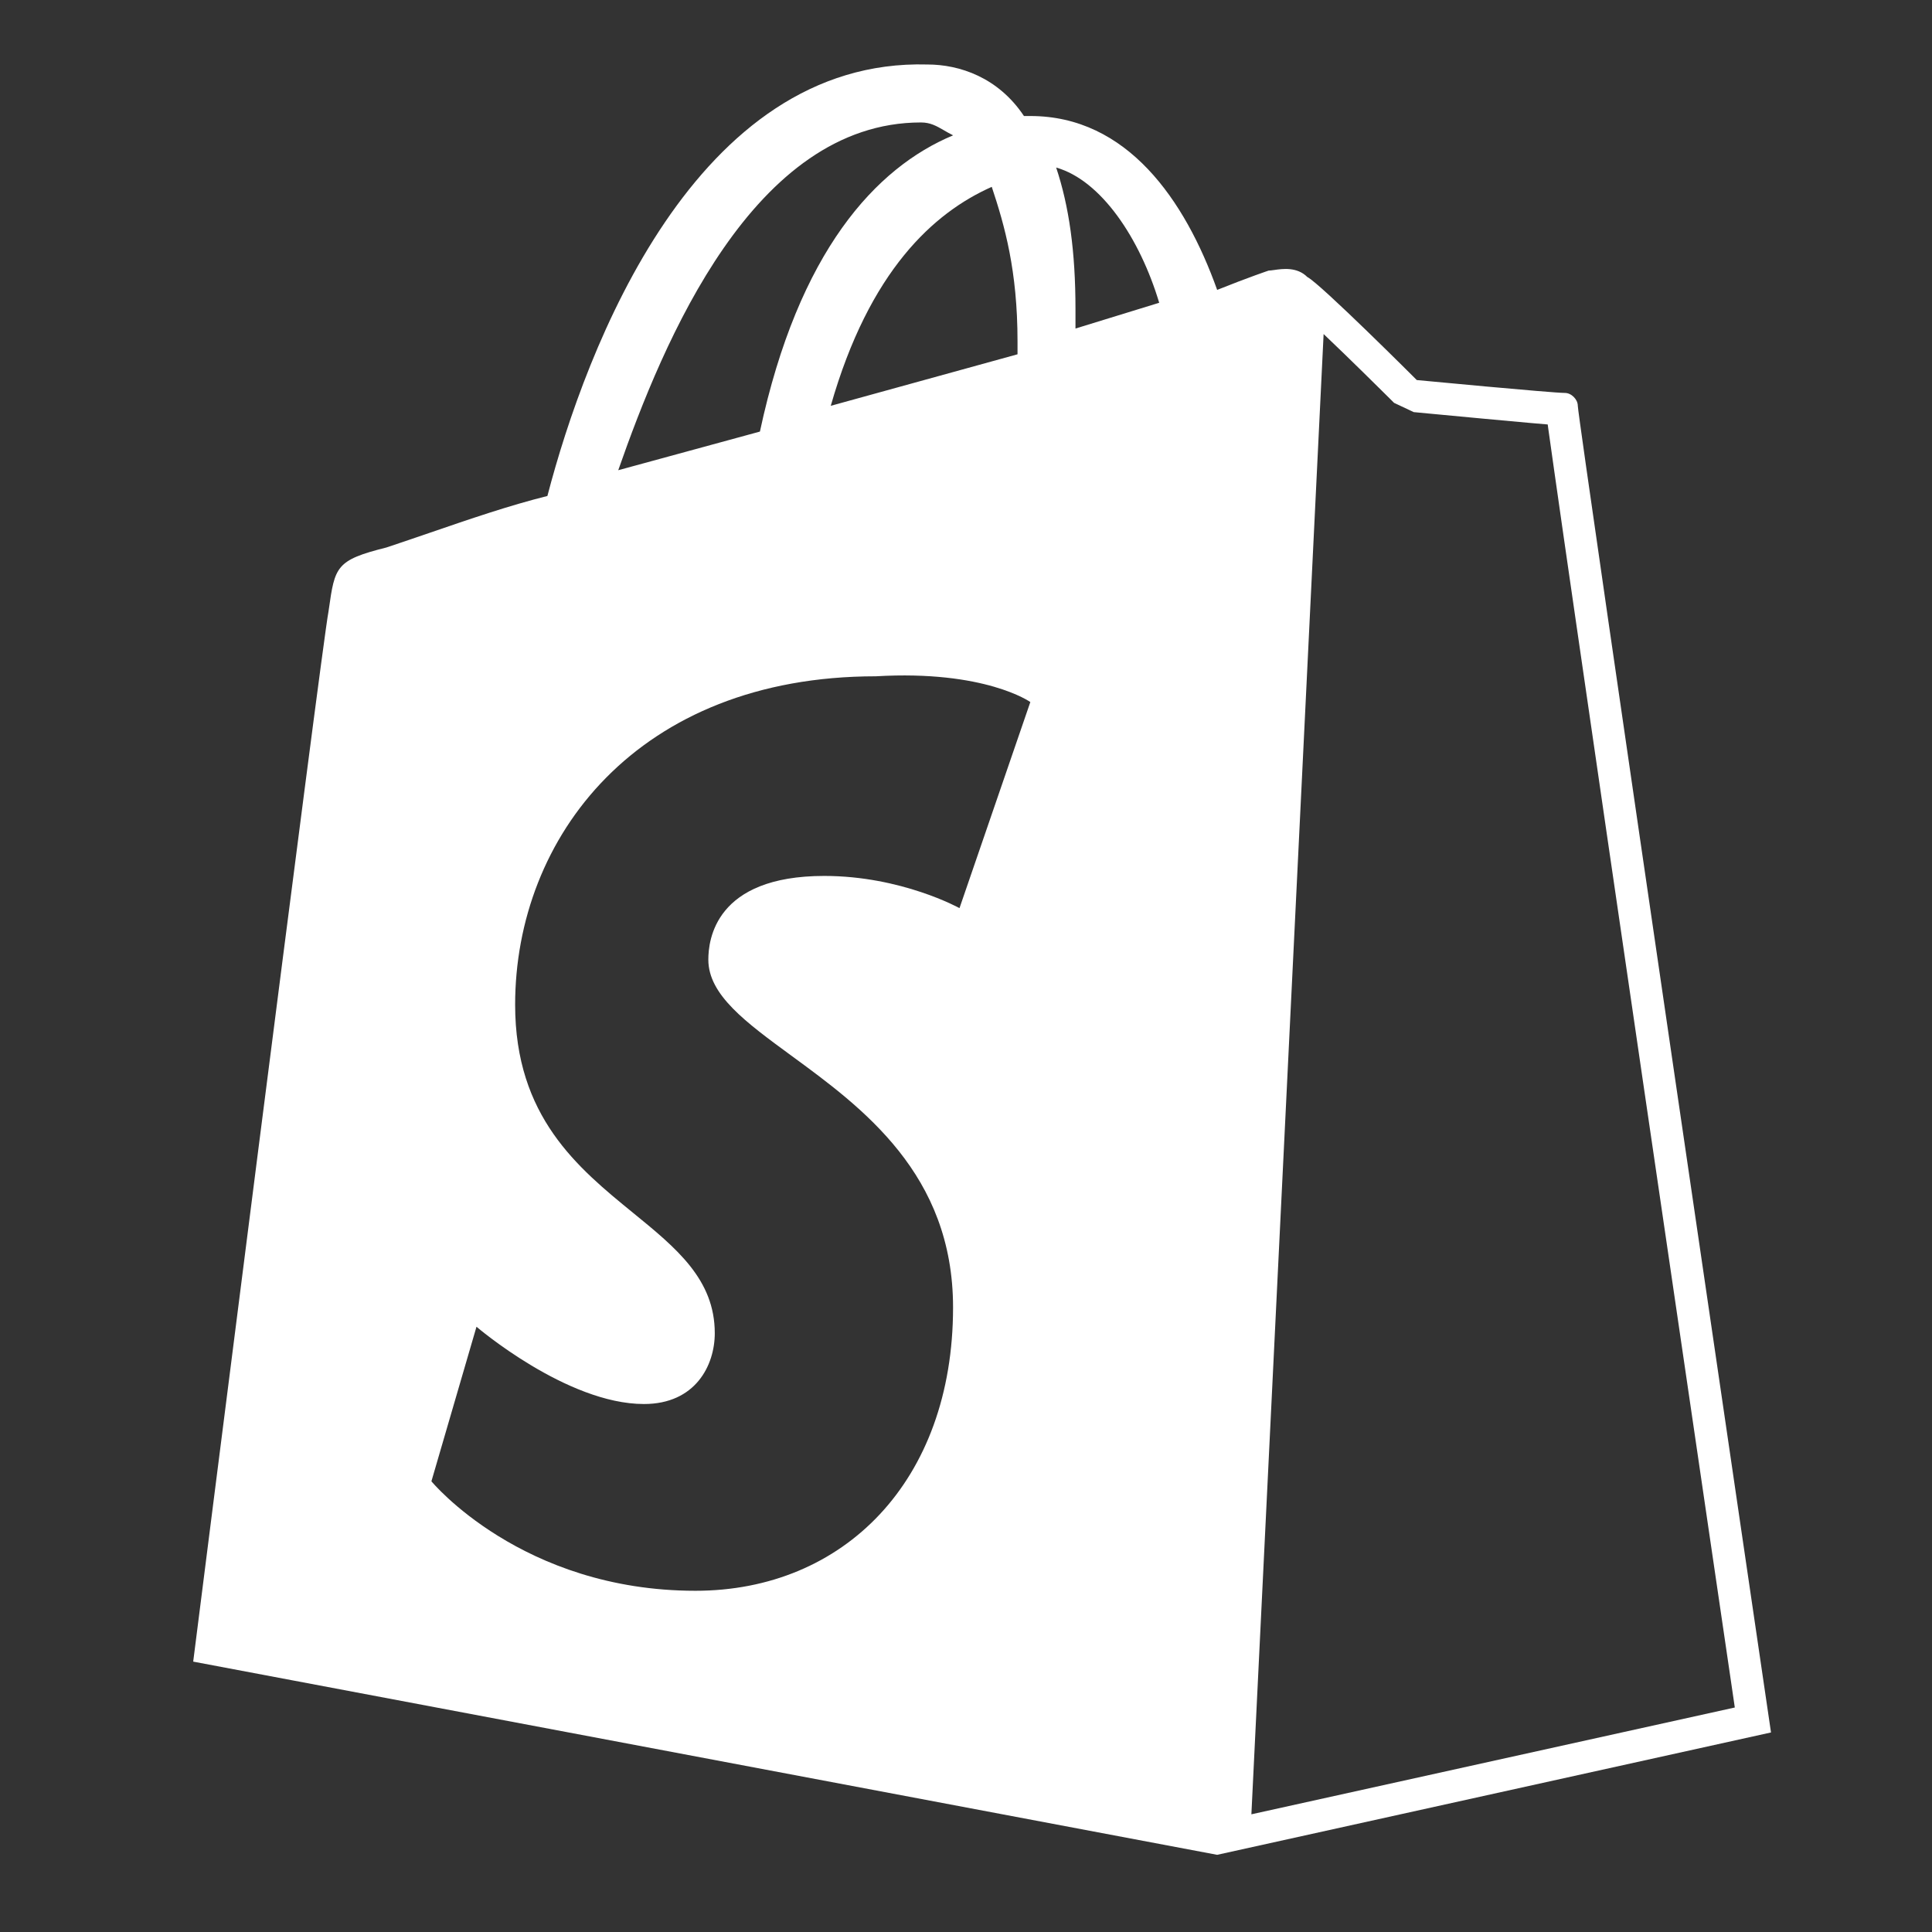 <svg xmlns="http://www.w3.org/2000/svg" fill="none" viewBox="0 0 60 60" height="60" width="60">
<rect x="0" y="0" width="60" height="60" fill="#333333" stroke="none"/>
<path fill="white" d="M28.6 3.803C28.893 3.803 29.078 3.91 29.314 4.046C29.4 4.096 29.493 4.15 29.6 4.203C27.2 5.203 24.8 7.803 23.6 13.403L19.2 14.603C20.6 10.603 23.4 3.803 28.6 3.803ZM30.8 5.803C31.2 7.003 31.6 8.403 31.6 10.603V11.003L25.8 12.603C27 8.403 29 6.603 30.8 5.803ZM36 9.403L33.4 10.203V9.603C33.4 7.803 33.2 6.403 32.8 5.203C34.2 5.603 35.4 7.403 36 9.403ZM49 12.603C49 12.403 48.8 12.203 48.6 12.203C48.2 12.203 44 11.803 44 11.803C44 11.803 41 8.803 40.6 8.603C40.28 8.283 39.832 8.347 39.563 8.386C39.496 8.395 39.44 8.403 39.4 8.403C39.4 8.403 38.8 8.603 37.8 9.003C36.8 6.203 35 3.603 32 3.603H31.8C31 2.403 29.8 2.003 28.8 2.003C21.6 1.803 18.2 10.803 17 15.403C15.809 15.701 14.617 16.11 13.344 16.547C12.906 16.697 12.46 16.85 12 17.003C10.429 17.396 10.4 17.596 10.211 18.928L10.2 19.003C10 20.003 6 51.603 6 51.603L37.8 57.603L55 53.803C55 53.803 49 13.003 49 12.603ZM43.906 12.799L43.294 12.511L43.291 12.508L43.285 12.502L43.261 12.478L43.166 12.383C43.083 12.301 42.965 12.184 42.822 12.043C42.536 11.76 42.151 11.381 41.755 10.997C41.536 10.784 41.315 10.572 41.106 10.374L38.863 56.345L53.876 53.028L53.754 52.195L53.074 47.567C52.511 43.736 51.761 38.623 51.011 33.498C50.261 28.373 49.511 23.235 48.949 19.353C48.667 17.412 48.433 15.785 48.269 14.629C48.186 14.052 48.122 13.591 48.077 13.268L48.073 13.236L48.066 13.182C47.913 13.17 47.728 13.154 47.54 13.137C47.116 13.099 46.571 13.049 46.033 12.999C45.495 12.949 44.963 12.899 44.566 12.861L44.087 12.816L43.953 12.803L43.918 12.8L43.909 12.799L43.906 12.799ZM29.798 28.203L31.998 21.803C31.998 21.803 30.598 20.803 27.198 21.003C19.798 21.003 15.998 26.003 15.998 31.203C15.998 34.68 17.949 36.27 19.662 37.667C21.003 38.76 22.198 39.734 22.198 41.403C22.198 42.403 21.598 43.603 19.998 43.603C17.598 43.603 14.798 41.203 14.798 41.203L13.398 46.003C13.398 46.003 16.198 49.403 21.598 49.403C26.198 49.403 29.598 46.003 29.598 40.603C29.598 36.461 26.779 34.397 24.574 32.783C23.16 31.747 21.998 30.897 21.998 29.803C21.998 29.203 22.198 27.203 25.598 27.203C27.998 27.203 29.798 28.203 29.798 28.203Z" clip-rule="evenodd" fill-rule="evenodd"></path>
</svg>
